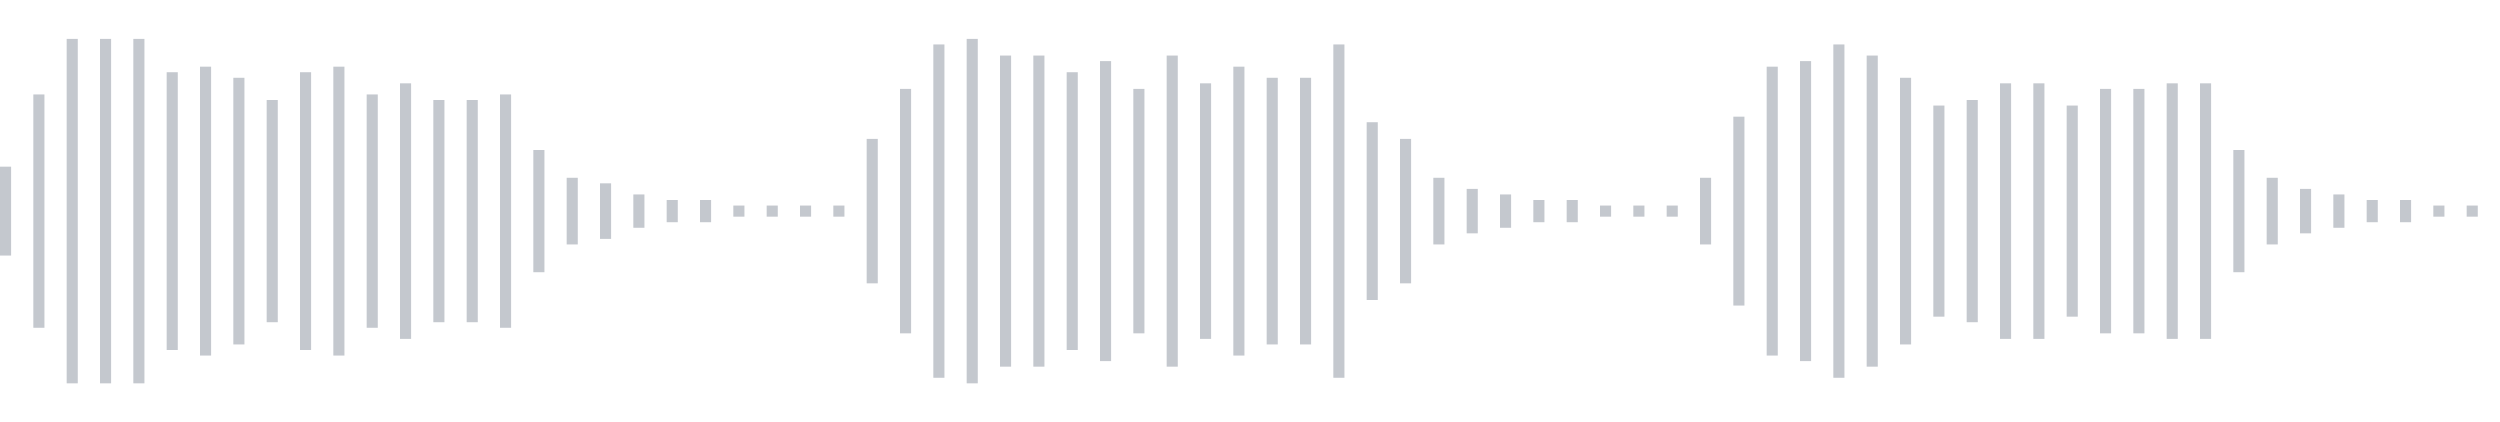 <svg xmlns="http://www.w3.org/2000/svg" xmlns:xlink="http://www.w3/org/1999/xlink" viewBox="0 0 225 38" preserveAspectRatio="none" width="100%" height="100%" fill="#C4C8CE"><g id="waveform-31d81091-1b09-48bb-b548-442064870066"><rect x="0" y="15.0" width="1" height="8"/><rect x="3" y="8.5" width="1" height="21"/><rect x="6" y="3.5" width="1" height="31"/><rect x="9" y="3.5" width="1" height="31"/><rect x="12" y="3.5" width="1" height="31"/><rect x="15" y="6.5" width="1" height="25"/><rect x="18" y="6.0" width="1" height="26"/><rect x="21" y="7.0" width="1" height="24"/><rect x="24" y="9.0" width="1" height="20"/><rect x="27" y="6.5" width="1" height="25"/><rect x="30" y="6.0" width="1" height="26"/><rect x="33" y="8.5" width="1" height="21"/><rect x="36" y="7.5" width="1" height="23"/><rect x="39" y="9.0" width="1" height="20"/><rect x="42" y="9.0" width="1" height="20"/><rect x="45" y="8.5" width="1" height="21"/><rect x="48" y="13.5" width="1" height="11"/><rect x="51" y="16.0" width="1" height="6"/><rect x="54" y="16.5" width="1" height="5"/><rect x="57" y="17.5" width="1" height="3"/><rect x="60" y="18.0" width="1" height="2"/><rect x="63" y="18.0" width="1" height="2"/><rect x="66" y="18.5" width="1" height="1"/><rect x="69" y="18.5" width="1" height="1"/><rect x="72" y="18.5" width="1" height="1"/><rect x="75" y="18.5" width="1" height="1"/><rect x="78" y="12.5" width="1" height="13"/><rect x="81" y="8.0" width="1" height="22"/><rect x="84" y="4.0" width="1" height="30"/><rect x="87" y="3.5" width="1" height="31"/><rect x="90" y="5.0" width="1" height="28"/><rect x="93" y="5.0" width="1" height="28"/><rect x="96" y="6.5" width="1" height="25"/><rect x="99" y="5.5" width="1" height="27"/><rect x="102" y="8.0" width="1" height="22"/><rect x="105" y="5.0" width="1" height="28"/><rect x="108" y="7.5" width="1" height="23"/><rect x="111" y="6.0" width="1" height="26"/><rect x="114" y="7.0" width="1" height="24"/><rect x="117" y="7.0" width="1" height="24"/><rect x="120" y="4.0" width="1" height="30"/><rect x="123" y="11.0" width="1" height="16"/><rect x="126" y="12.5" width="1" height="13"/><rect x="129" y="16.0" width="1" height="6"/><rect x="132" y="17.0" width="1" height="4"/><rect x="135" y="17.5" width="1" height="3"/><rect x="138" y="18.0" width="1" height="2"/><rect x="141" y="18.0" width="1" height="2"/><rect x="144" y="18.5" width="1" height="1"/><rect x="147" y="18.5" width="1" height="1"/><rect x="150" y="18.5" width="1" height="1"/><rect x="153" y="16.0" width="1" height="6"/><rect x="156" y="10.5" width="1" height="17"/><rect x="159" y="6.0" width="1" height="26"/><rect x="162" y="5.5" width="1" height="27"/><rect x="165" y="4.0" width="1" height="30"/><rect x="168" y="5.0" width="1" height="28"/><rect x="171" y="7.0" width="1" height="24"/><rect x="174" y="9.5" width="1" height="19"/><rect x="177" y="9.0" width="1" height="20"/><rect x="180" y="7.5" width="1" height="23"/><rect x="183" y="7.5" width="1" height="23"/><rect x="186" y="9.5" width="1" height="19"/><rect x="189" y="8.0" width="1" height="22"/><rect x="192" y="8.0" width="1" height="22"/><rect x="195" y="7.5" width="1" height="23"/><rect x="198" y="7.5" width="1" height="23"/><rect x="201" y="13.5" width="1" height="11"/><rect x="204" y="16.0" width="1" height="6"/><rect x="207" y="17.0" width="1" height="4"/><rect x="210" y="17.5" width="1" height="3"/><rect x="213" y="18.0" width="1" height="2"/><rect x="216" y="18.0" width="1" height="2"/><rect x="219" y="18.5" width="1" height="1"/><rect x="222" y="18.5" width="1" height="1"/></g></svg>
